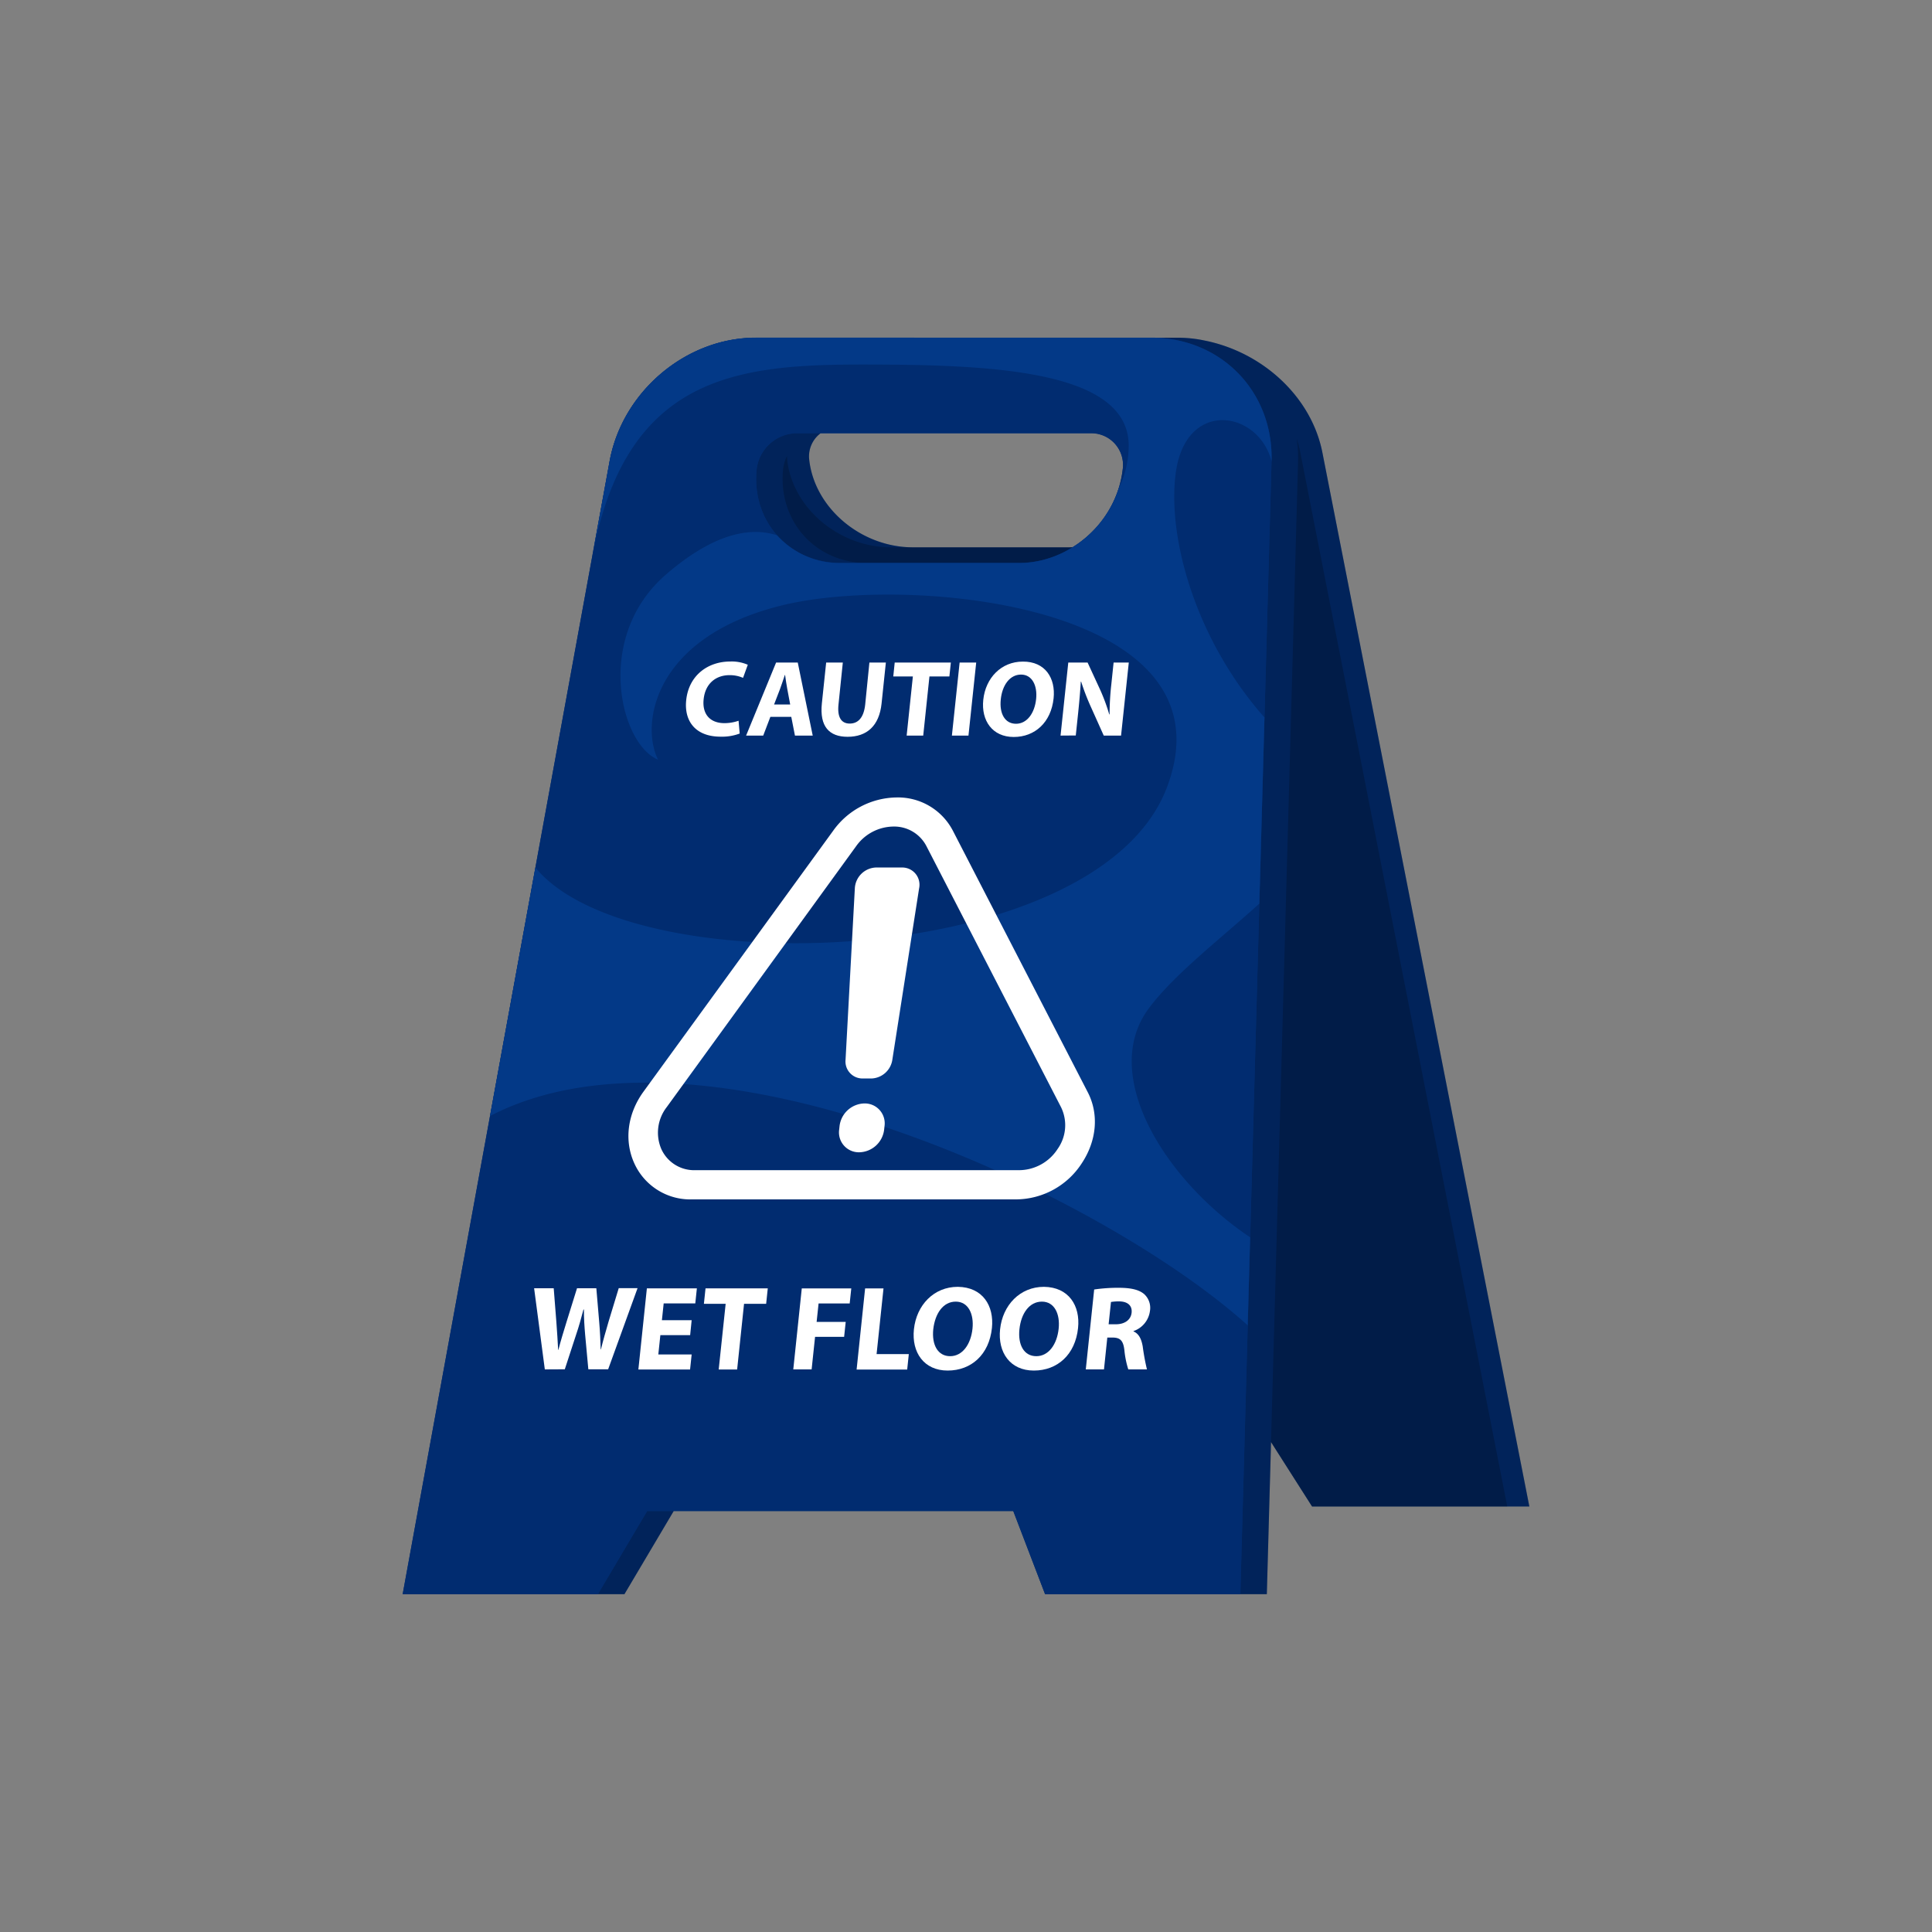 <svg xmlns="http://www.w3.org/2000/svg" viewBox="0 0 500 500"><rect x="0" y="0" width="500" height="500" fill="#808080" stroke="none"/><defs><style>.cls-1{fill:#012c70;}.cls-2{opacity:0.2;}.cls-3{fill:#033987;}.cls-4{fill:#fff;}</style></defs><title>5374801</title><g id="OBJECTS"><path class="cls-1" d="M342.24,117.14c-2.83-14.44-15.46-26-30.45-29a33.39,33.39,0,0,0-7-.74H195.63c-18.08,0-34.58,13.92-37.87,32L104.21,412.58H161.6l12.76-21.53h87.87l8.24,21.53h57.38l1.09-39.37,10.62,16.67h56.23Zm-51.67,4.26h0a27.61,27.61,0,0,1-12.91,20.2c-.32,0-.63.05-1,.05H236.3c-13.43,0-25.46-10.13-26.87-22.62h0a7.48,7.48,0,0,1,2.92-6.89q.32,0,.63,0h69.27A8.21,8.21,0,0,1,290.57,121.4Z"/><path class="cls-2" d="M342.24,117.14c-2.83-14.44-15.46-26-30.45-29a33.39,33.39,0,0,0-7-.74h-6.87c18.08,0,31.65,13.92,31.16,32L321,412.58h6.87l1.09-39.37,10.62,16.67h56.23Z"/><path class="cls-2" d="M224.46,145.71h46.11a26.88,26.88,0,0,0,17.93-7.11,23.55,23.55,0,0,1-11.8,3.05H230.59c-13.43,0-25.46-10.13-26.87-22.62h0c0-.32-.05-.64-.05-1a10.18,10.18,0,0,0-1,3.32h0C201.29,134.83,211,145.71,224.46,145.71Z"/><path class="cls-2" d="M336.53,117.14a29.93,29.93,0,0,0-.95-3.64,32.44,32.44,0,0,1,.36,5.87l-7,253.84,10.62,16.67h50.52Z"/><path class="cls-2" d="M276.7,141.65H236.3c-13.43,0-25.46-10.13-26.87-22.62h0a7.48,7.48,0,0,1,2.92-6.89q.32,0,.63,0H206.1a10.58,10.58,0,0,0-10.27,9.29h0c-1.41,13.43,8.33,24.31,21.76,24.31H263.7a26.28,26.28,0,0,0,14-4.11C277.34,141.61,277,141.65,276.7,141.65Z"/><polygon class="cls-2" points="154.73 412.57 161.6 412.57 174.36 391.05 167.49 391.05 154.73 412.57"/><path class="cls-1" d="M329.07,119.37c.49-18-13.08-31.95-31.16-31.95H195.63c-18.08,0-34.58,13.92-37.87,32L104.21,412.58h50.52l12.76-21.53h94.74l8.24,21.53H321Zm-38.5,2c-1.41,13.43-13.44,24.31-26.87,24.31H217.59c-13.43,0-23.17-10.88-21.76-24.31h0a10.58,10.58,0,0,1,10.27-9.29h76.15a8.21,8.21,0,0,1,8.32,9.29Z"/><path class="cls-3" d="M322.9,343l.63-22.79c-21.83-14.6-39-41.84-26.32-59.11,6.48-8.79,18.5-18,28.7-27.24l1.33-48.18c-18.08-20.47-25.23-47.06-22.93-63.46,2.66-19,21.33-16,24.76-2.89.49-18-13.08-31.95-31.16-31.95H195.63c-18.08,0-34.58,13.92-37.87,32l-4.59,25.15h0C161.73,97.62,190,94.34,223,94.34s69.72,1.25,69.1,21.5a25.15,25.15,0,0,1-2.57,10.54c-3.46,11-14.11,19.33-25.83,19.33H217.59a21.76,21.76,0,0,1-16.49-7.17c-5.89-1.9-15.24-1.53-28.75,10.15-18.63,16.09-11.88,43.9-2.06,47.9-4.68-9.5-.82-32,32.42-40s117.26,0,99.26,47.26-138.5,51.24-163.41,20.66l-11.75,64.32C182.15,260.07,286,309.59,322.9,343Z"/><path class="cls-4" d="M263,310.4H179.14a15.89,15.89,0,0,1-15-9.37c-2.65-5.87-1.76-12.78,2.38-18.49L215.62,215a20.45,20.45,0,0,1,16.4-8.62h0A16,16,0,0,1,246.61,215l34.85,67.57c3,5.71,2.39,12.62-1.5,18.49A20.39,20.39,0,0,1,263,310.4Zm-31.8-96.49a12,12,0,0,0-9.61,5.05l-49.05,67.57a10.76,10.76,0,0,0-1.4,10.82,9.31,9.31,0,0,0,8.76,5.49h83.9a11.93,11.93,0,0,0,9.91-5.49,10.61,10.61,0,0,0,.88-10.82L239.77,219A9.38,9.38,0,0,0,231.23,213.91Z"/><path class="cls-4" d="M191.43,189.84a13,13,0,0,1-4.94.81c-6.53,0-9.47-4.06-8.9-9.45.67-6.45,5.65-10,11.37-10a10.41,10.41,0,0,1,4.57.84l-1.23,3.39a8.57,8.57,0,0,0-3.51-.7c-3.4,0-6.25,2.05-6.69,6.25-.4,3.79,1.6,6.17,5.41,6.17a11.21,11.21,0,0,0,3.63-.62Z"/><path class="cls-4" d="M199.37,185.52l-1.85,4.85h-4.43l7.76-18.9h5.61l3.87,18.9h-4.6l-.95-4.85Zm5.13-3.2-.75-4c-.22-1.12-.41-2.52-.57-3.64h-.06c-.4,1.12-.83,2.55-1.25,3.64l-1.54,4Z"/><path class="cls-4" d="M218.12,171.47,217,182.35c-.34,3.26.72,4.91,2.91,4.91s3.64-1.57,4-4.91L225,171.47h4.26l-1.11,10.6c-.61,5.83-3.85,8.61-8.79,8.61-4.76,0-7.29-2.64-6.66-8.66l1.11-10.55Z"/><path class="cls-4" d="M236.25,175.06h-5.07l.37-3.59h14.53l-.38,3.59h-5.16l-1.61,15.31h-4.29Z"/><path class="cls-4" d="M252.64,171.47l-2,18.9h-4.29l2-18.9Z"/><path class="cls-4" d="M272.67,180.73c-.65,6.19-4.8,10-10.32,10s-8.45-4.23-7.88-9.62c.59-5.66,4.65-9.89,10.23-9.89C270.51,171.17,273.22,175.51,272.67,180.73ZM259,181c-.39,3.7,1.08,6.31,3.94,6.31s4.83-2.75,5.21-6.42c.36-3.4-1-6.31-3.9-6.31S259.38,177.31,259,181Z"/><path class="cls-4" d="M274.47,190.37l2-18.9h5l3.2,6.93a48.3,48.3,0,0,1,2.4,6.48h.09a71.53,71.53,0,0,1,.46-7.88l.58-5.53h3.93l-2,18.9h-4.48l-3.27-7.29a60.28,60.28,0,0,1-2.58-6.67l-.09,0c-.15,2.49-.38,5.16-.7,8.24l-.6,5.69Z"/><path class="cls-4" d="M141,354.4l-2.77-21h5.07l.68,8.64c.2,2.49.35,5.2.47,7.31h.06c.58-2.27,1.35-4.79,2.15-7.37l2.67-8.58h5l.75,8.83c.21,2.46.31,4.7.38,7h.06c.56-2.33,1.28-4.79,2-7.28l2.61-8.58H165l-7.61,21h-5.13l-.83-9c-.18-2.11-.32-4.07-.31-6.47H151c-.62,2.37-1.17,4.36-1.89,6.47l-2.94,9Z"/><path class="cls-4" d="M178.61,345.54H170.9l-.53,5H179l-.41,3.89H165.21l2.2-21h12.94l-.41,3.89h-8.18l-.46,4.35H179Z"/><path class="cls-4" d="M187.8,337.42h-5.63l.42-4H198.7l-.42,4h-5.72l-1.79,17H186Z"/><path class="cls-4" d="M207.5,333.44h12.81l-.41,3.89h-8.05l-.51,4.78h7.53l-.41,3.86h-7.52l-.89,8.43H205.3Z"/><path class="cls-4" d="M223.89,333.44h4.76l-1.79,17h8.34l-.42,4H221.69Z"/><path class="cls-4" d="M256.71,343.7c-.73,6.87-5.33,11-11.46,11s-9.36-4.7-8.73-10.67c.66-6.28,5.16-11,11.35-11C254.31,333.1,257.31,337.92,256.71,343.7Zm-15.18.28c-.43,4.11,1.2,7,4.37,7s5.35-3.05,5.78-7.12c.4-3.77-1.07-7-4.33-7S242,339.91,241.53,344Z"/><path class="cls-4" d="M279,343.7c-.72,6.87-5.32,11-11.45,11s-9.36-4.7-8.73-10.67c.66-6.28,5.16-11,11.35-11C276.6,333.1,279.61,337.92,279,343.7Zm-15.17.28c-.43,4.11,1.19,7,4.37,7s5.35-3.05,5.78-7.12c.4-3.77-1.07-7-4.33-7S264.26,339.91,263.83,344Z"/><path class="cls-4" d="M283.17,333.72a42.31,42.31,0,0,1,6.35-.44c3.11,0,5.24.47,6.61,1.65a4.83,4.83,0,0,1,1.47,4.39,6.37,6.37,0,0,1-4.25,5.16v.09c1.4.59,2.06,2,2.39,3.92a57.31,57.31,0,0,0,1.09,5.91H292a24.19,24.19,0,0,1-1-4.88c-.28-2.62-1.11-3.33-3-3.36h-1.43l-.86,8.24H281Zm3.74,9h1.87c2.36,0,3.89-1.19,4.08-3s-1-2.89-3.18-2.92a12.56,12.56,0,0,0-2.16.15Z"/><path class="cls-4" d="M225.57,279.11h-2.4a4.4,4.4,0,0,1-4.34-4.87l2.4-44.31a5.69,5.69,0,0,1,5.42-5.42h6.92a4.46,4.46,0,0,1,4.29,5.42l-6.92,44.31A5.68,5.68,0,0,1,225.57,279.11Z"/><path class="cls-4" d="M222.38,298.21h0a5.14,5.14,0,0,1-5.21-5.82l.11-1a6.63,6.63,0,0,1,6.43-5.82h0a5.15,5.15,0,0,1,5.21,5.82l-.11,1A6.63,6.63,0,0,1,222.38,298.21Z"/></g></svg>